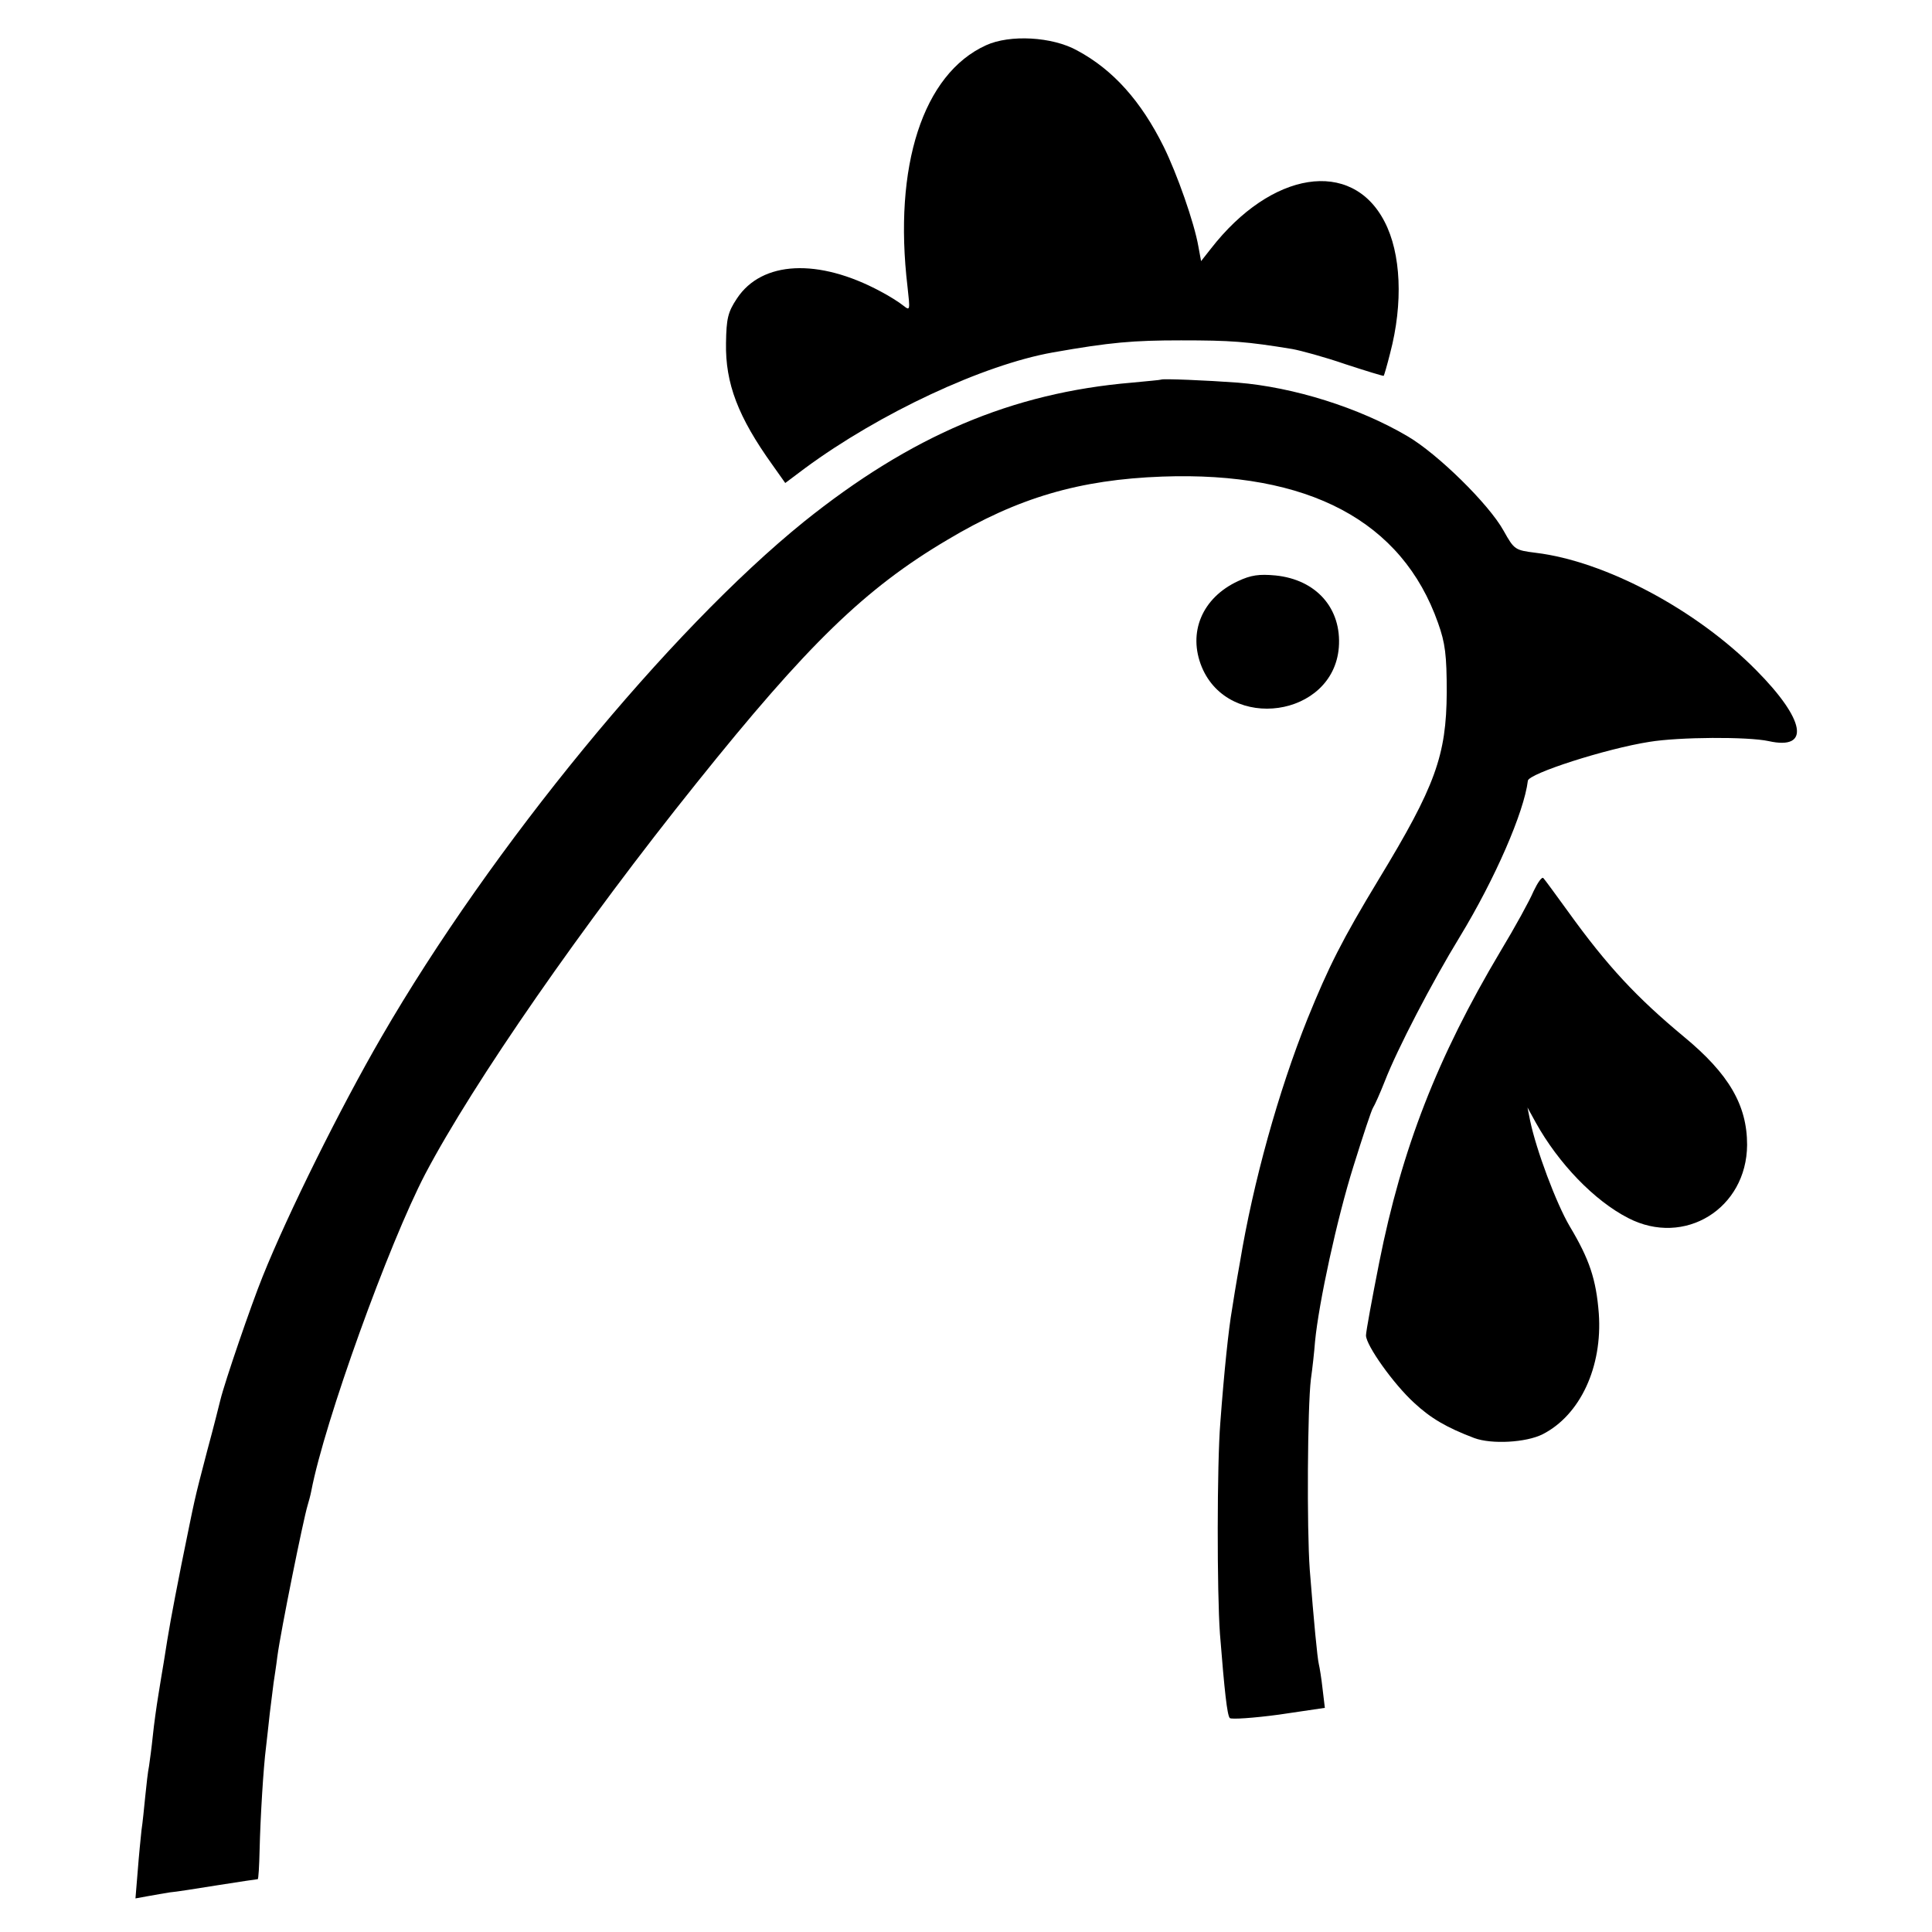 <?xml version="1.0" standalone="no"?>
<!DOCTYPE svg PUBLIC "-//W3C//DTD SVG 20010904//EN"
 "http://www.w3.org/TR/2001/REC-SVG-20010904/DTD/svg10.dtd">
<svg version="1.0" xmlns="http://www.w3.org/2000/svg"
 width="512pt" height="512pt" viewBox="0 0 512 512"
 preserveAspectRatio="xMidYMid meet">
<g transform="translate(0,512) scale(0.1,-0.1)"
fill="#000000" stroke="none">
<path d="M2613 5000 c-167 -76 -246 -320 -208 -640 7 -63 7 -64 -11 -50 -11 9
-38 26 -61 38 -164 88 -314 81 -380 -19 -24 -36 -28 -53 -29 -118 -2 -107 32
-196 123 -323 l34 -48 52 39 c198 146 472 274 657 307 153 27 213 32 340 32
132 0 173 -3 295 -23 22 -4 85 -21 140 -40 55 -18 101 -32 102 -31 1 1 9 28
17 60 35 133 29 265 -15 349 -87 168 -300 134 -460 -72 l-26 -33 -7 38 c-11
64 -57 194 -92 265 -60 121 -134 204 -229 255 -66 37 -179 43 -242 14z"/>
<path d="M3077 4114 c-1 -1 -36 -4 -77 -8 -319 -27 -586 -141 -870 -369 -356
-288 -828 -862 -1119 -1365 -109 -188 -248 -468 -315 -635 -30 -74 -100 -278
-112 -327 -2 -8 -17 -69 -35 -135 -37 -142 -30 -114 -68 -300 -27 -137 -33
-170 -47 -260 -3 -16 -9 -55 -14 -85 -5 -30 -12 -80 -15 -110 -3 -30 -8 -66
-10 -80 -3 -14 -7 -50 -10 -80 -3 -30 -7 -71 -10 -90 -2 -19 -7 -68 -10 -108
l-6 -73 33 6 c18 3 44 8 58 10 14 1 71 10 127 19 57 9 104 16 106 16 2 0 4 35
5 78 2 85 10 218 17 272 2 19 7 60 10 90 4 30 8 66 10 80 2 14 7 45 10 70 9
68 69 364 80 400 3 10 8 28 10 39 35 183 205 654 302 840 128 243 418 661 719
1036 294 367 446 515 664 644 187 112 351 160 570 168 388 14 636 -118 731
-388 19 -53 23 -85 23 -184 -1 -167 -30 -248 -180 -495 -98 -162 -133 -232
-189 -370 -77 -192 -144 -433 -179 -645 -10 -55 -19 -111 -21 -125 -9 -51 -21
-165 -31 -300 -9 -110 -9 -450 -1 -560 12 -151 19 -215 26 -223 4 -4 63 0 130
9 l122 18 -6 50 c-3 28 -8 58 -10 66 -4 17 -13 111 -24 250 -8 110 -6 431 3
505 4 28 9 73 11 100 10 103 58 325 102 465 25 80 48 150 52 155 4 6 18 37 31
70 33 85 125 262 199 383 93 153 170 330 180 413 2 19 207 85 322 103 79 13
261 14 316 2 112 -25 97 57 -33 188 -159 161 -401 289 -584 311 -55 7 -57 8
-85 58 -39 71 -176 205 -255 251 -129 76 -302 130 -450 142 -81 6 -199 11
-203 8z"/>
<path d="M3281 3580 c-95 -44 -134 -136 -96 -228 72 -172 348 -133 363 52 8
103 -59 180 -168 191 -43 4 -65 1 -99 -15z"/>
<path d="M4064 2758 c-10 -24 -49 -95 -87 -158 -168 -282 -262 -524 -322 -826
-19 -96 -35 -183 -35 -193 0 -26 73 -129 128 -179 43 -40 85 -65 159 -93 46
-17 137 -12 181 10 100 51 159 179 149 320 -7 91 -25 144 -77 231 -36 61 -89
203 -105 280 l-7 35 22 -40 c60 -108 155 -207 245 -253 149 -77 314 25 315
194 0 105 -48 188 -168 287 -124 103 -202 186 -307 332 -32 44 -61 84 -65 88
-4 4 -15 -12 -26 -35z"/>
</g>
</svg>
